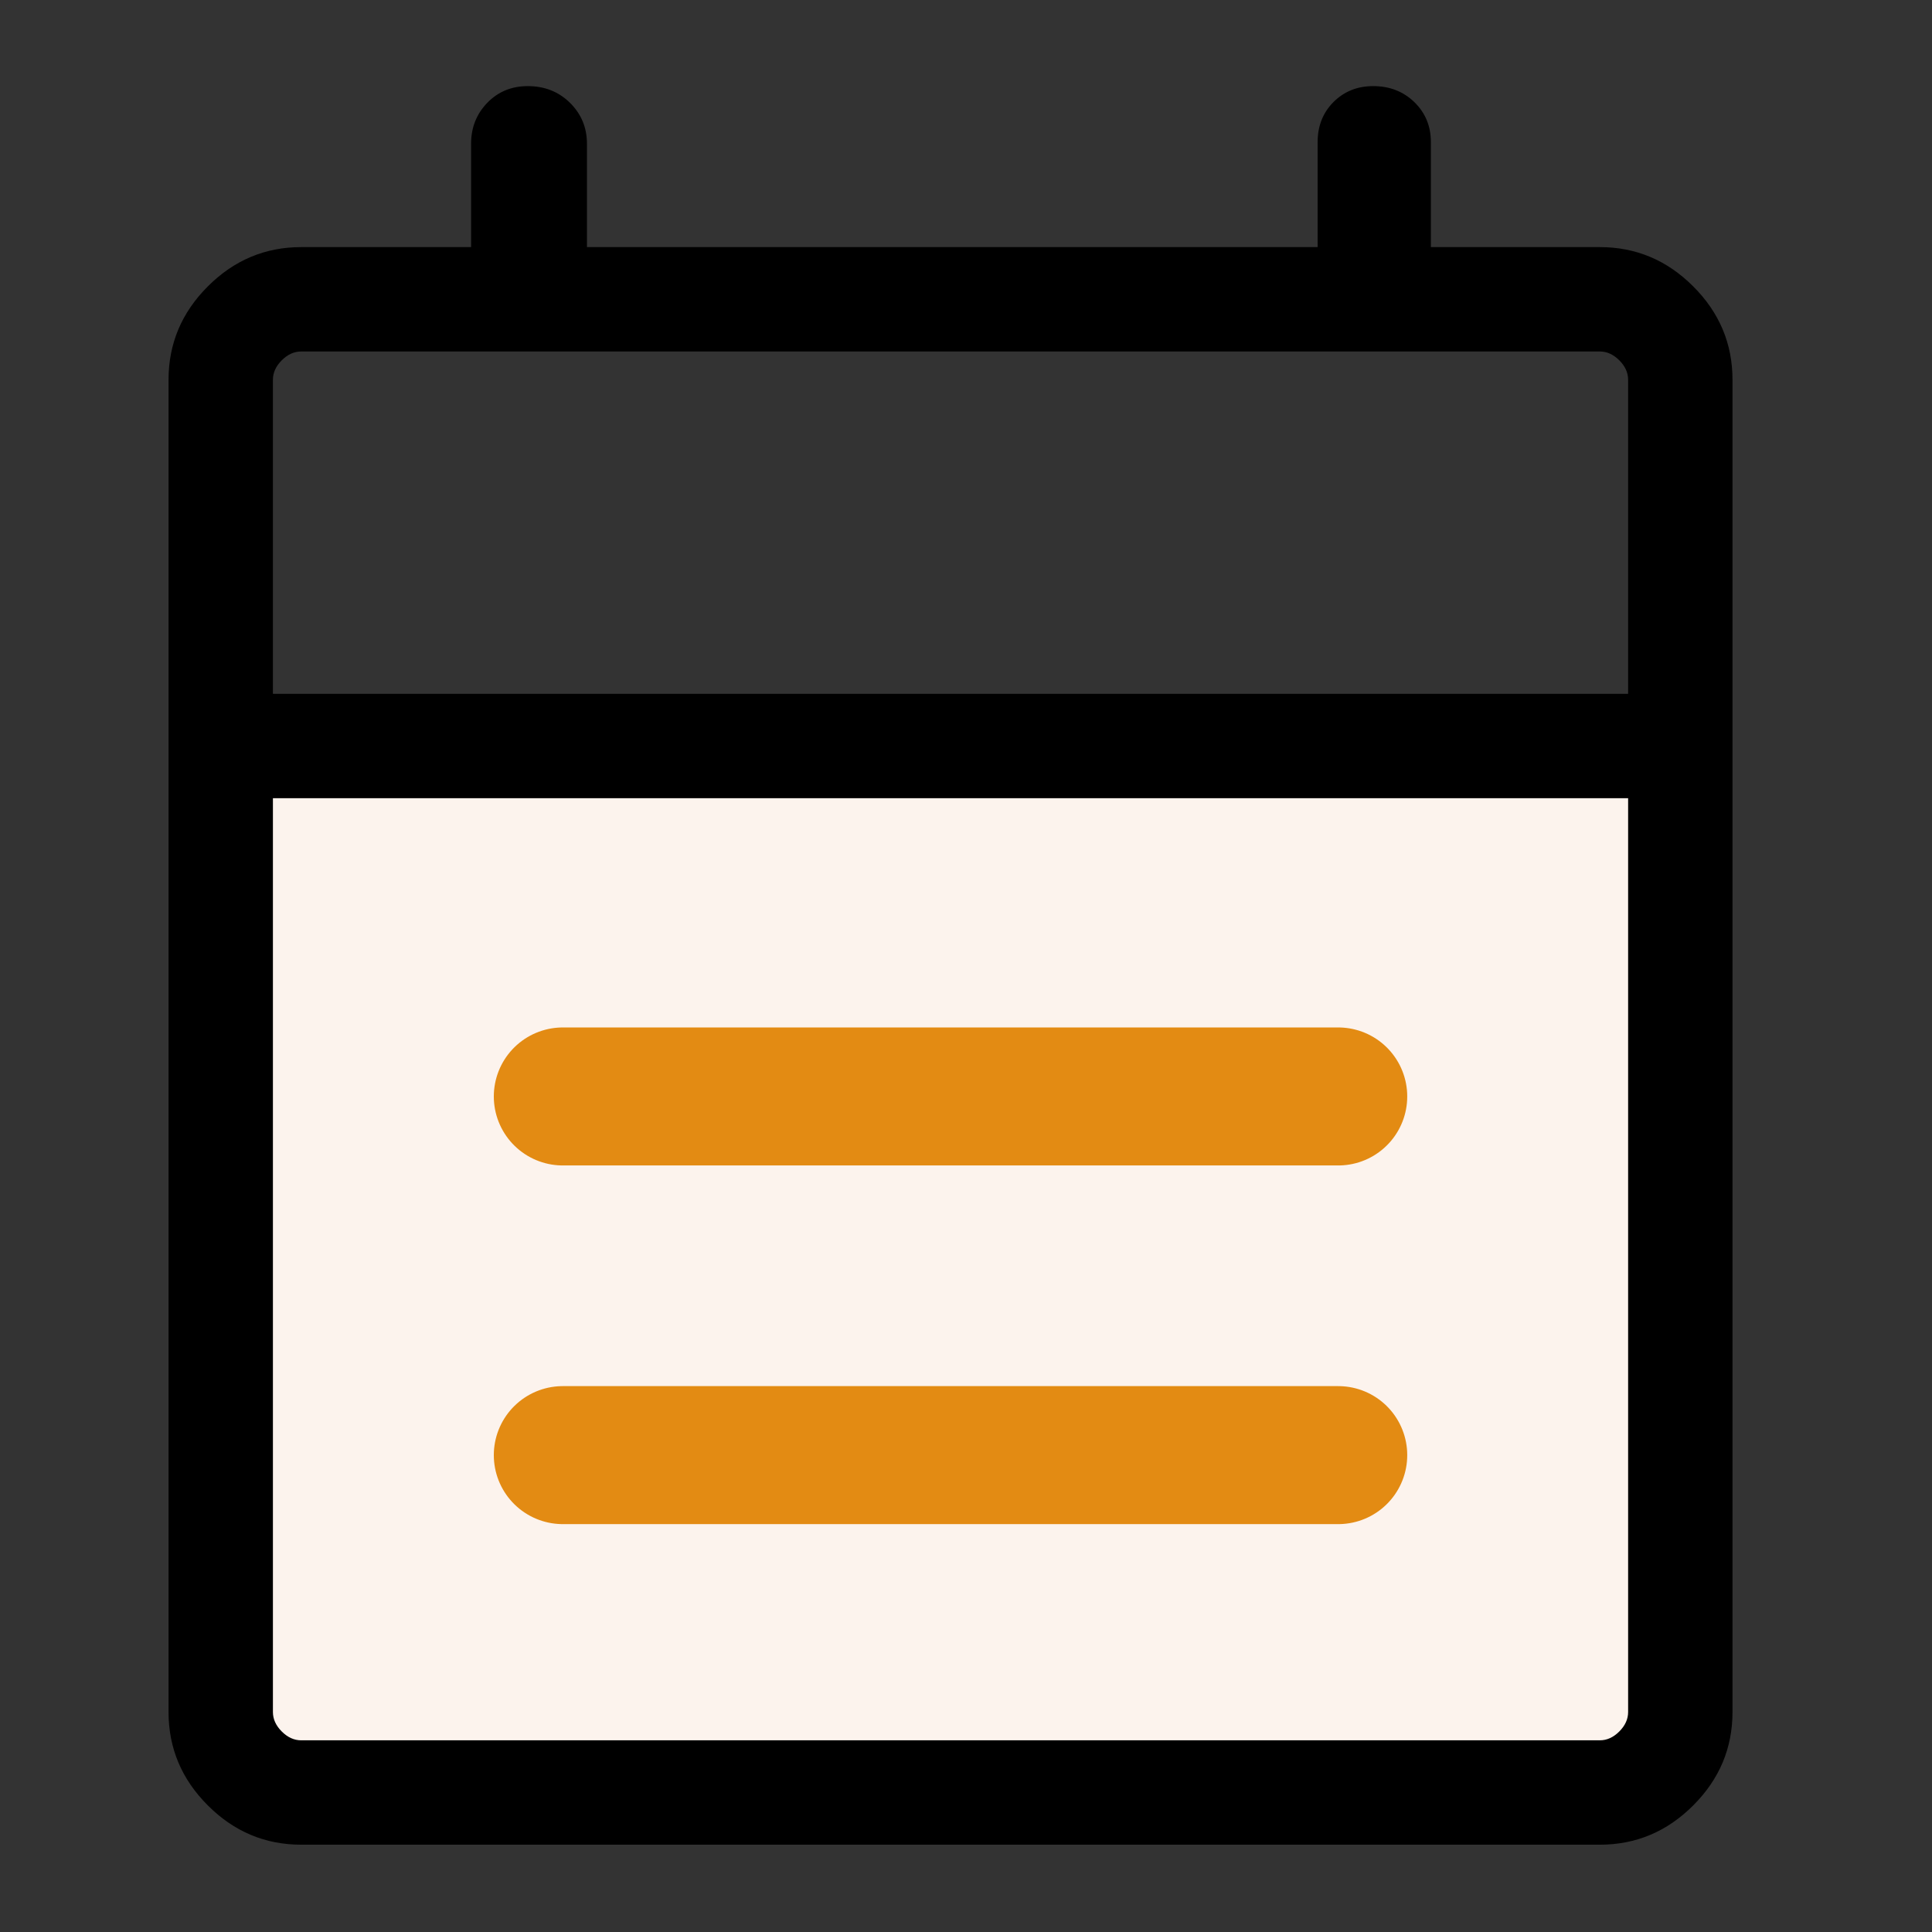 <svg width="42" height="42" viewBox="0 0 42 42" fill="none" xmlns="http://www.w3.org/2000/svg">
<rect x="0" y="0" width="42" height="42" fill="#333333" stroke="none"/>
<rect x="5.405" y="16.196" width="30.454" height="22.197" fill="#FCF3ED"/>
<line x1="12.235" y1="23.836" x2="29.092" y2="23.836" stroke="#E38B13" stroke-width="3" stroke-linecap="round"/>
<line x1="12.235" y1="31.633" x2="29.092" y2="31.633" stroke="#E38B13" stroke-width="3" stroke-linecap="round"/>
<path d="M6.548 40.102C5.764 40.102 5.087 39.818 4.518 39.248C3.948 38.679 3.664 38.002 3.664 37.218V8.256C3.664 7.472 3.948 6.795 4.518 6.226C5.087 5.656 5.764 5.372 6.548 5.372H10.241V3.125C10.241 2.775 10.358 2.478 10.593 2.235C10.828 1.993 11.122 1.872 11.473 1.872C11.839 1.872 12.145 1.993 12.391 2.235C12.637 2.478 12.76 2.775 12.76 3.125V5.372H28.644V3.092C28.644 2.738 28.76 2.446 28.991 2.216C29.222 1.986 29.509 1.872 29.852 1.872C30.209 1.872 30.507 1.988 30.747 2.22C30.986 2.453 31.106 2.742 31.106 3.087V5.372H34.779C35.563 5.372 36.24 5.656 36.809 6.226C37.379 6.795 37.663 7.472 37.663 8.256V37.218C37.663 38.002 37.379 38.679 36.809 39.248C36.24 39.818 35.563 40.102 34.779 40.102H6.548ZM6.548 37.833H34.779C34.933 37.833 35.074 37.769 35.202 37.641C35.33 37.513 35.394 37.371 35.394 37.218V17.352H5.933V37.218C5.933 37.371 5.997 37.513 6.125 37.641C6.253 37.769 6.394 37.833 6.548 37.833ZM5.933 15.083H35.394V8.256C35.394 8.102 35.33 7.961 35.202 7.833C35.074 7.705 34.933 7.641 34.779 7.641H6.548C6.394 7.641 6.253 7.705 6.125 7.833C5.997 7.961 5.933 8.102 5.933 8.256V15.083Z" fill="black"/>
</svg>
